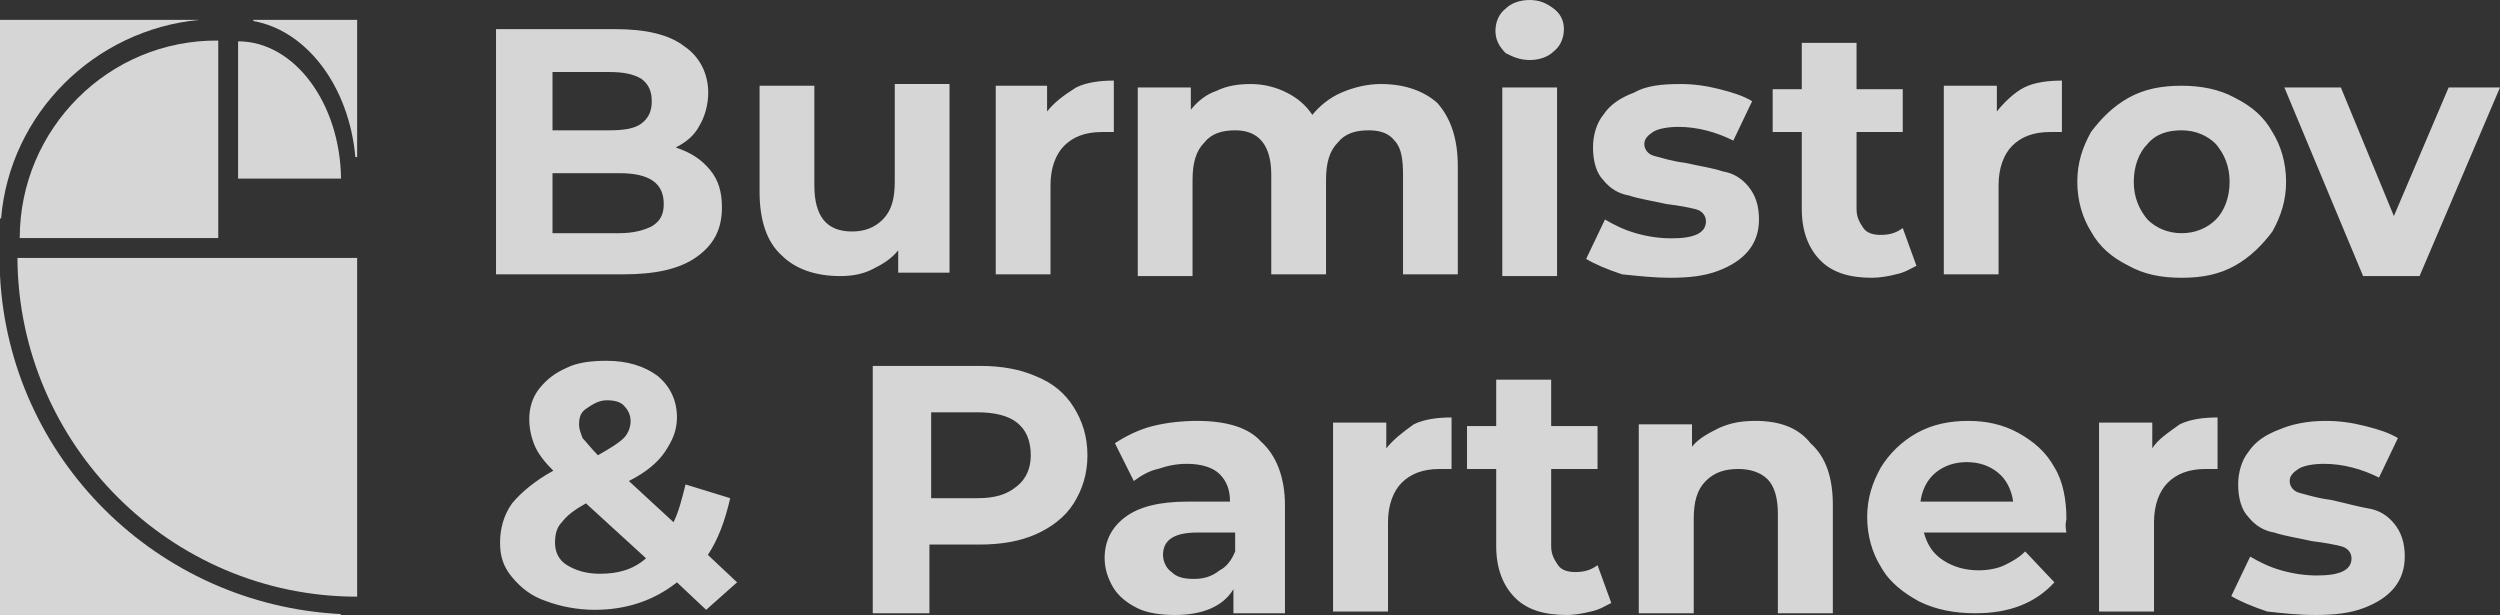 <?xml version="1.0" encoding="UTF-8"?> <svg xmlns="http://www.w3.org/2000/svg" width="126" height="31" viewBox="0 0 126 31" fill="none"><rect x="0" y="0" width="126" height="31" fill="#333333" stroke="none"/> <g opacity="0.8"> <path d="M116.699 30.995C117.651 30.995 118.43 30.908 119.123 30.648C119.815 30.389 120.334 30.043 120.681 29.61C121.027 29.177 121.2 28.658 121.2 28.052C121.2 27.359 121.027 26.84 120.681 26.407C120.334 25.974 119.902 25.715 119.382 25.628C118.863 25.541 118.257 25.368 117.478 25.195C116.785 25.108 116.266 24.935 115.92 24.849C115.574 24.762 115.4 24.503 115.4 24.243C115.4 23.983 115.574 23.81 115.833 23.637C116.093 23.464 116.612 23.377 117.132 23.377C118.084 23.377 119.036 23.637 119.902 24.07L120.854 22.079C120.421 21.819 119.902 21.646 119.209 21.473C118.517 21.3 117.911 21.213 117.218 21.213C116.266 21.213 115.487 21.386 114.881 21.646C114.189 21.906 113.669 22.252 113.323 22.771C112.977 23.204 112.804 23.81 112.804 24.416C112.804 25.108 112.977 25.715 113.323 26.061C113.669 26.494 114.102 26.753 114.621 26.84C115.141 27.013 115.747 27.099 116.526 27.273C117.218 27.359 117.651 27.446 117.997 27.532C118.344 27.619 118.517 27.878 118.517 28.138C118.517 28.744 117.911 29.004 116.785 29.004C116.179 29.004 115.574 28.917 114.968 28.744C114.362 28.571 113.842 28.311 113.41 28.052L112.457 30.043C112.89 30.302 113.496 30.562 114.275 30.822C115.054 30.908 115.833 30.995 116.699 30.995ZM108.475 22.598V21.3H105.792V30.822H108.562V26.32C108.562 25.455 108.822 24.762 109.255 24.329C109.687 23.897 110.293 23.637 111.159 23.637C111.245 23.637 111.505 23.637 111.765 23.637V21.04C111.072 21.04 110.38 21.127 109.86 21.386C109.255 21.819 108.735 22.165 108.475 22.598ZM99.127 23.291C99.733 23.291 100.252 23.464 100.685 23.81C101.118 24.156 101.377 24.676 101.464 25.282H96.79C96.876 24.676 97.136 24.156 97.569 23.81C98.001 23.464 98.521 23.291 99.127 23.291ZM104.147 26.147C104.147 25.195 103.974 24.243 103.541 23.55C103.109 22.771 102.503 22.252 101.724 21.819C100.945 21.386 100.079 21.213 99.213 21.213C98.261 21.213 97.396 21.386 96.617 21.819C95.838 22.252 95.231 22.858 94.799 23.55C94.366 24.329 94.106 25.108 94.106 26.061C94.106 27.013 94.366 27.878 94.799 28.571C95.231 29.35 95.924 29.869 96.703 30.302C97.569 30.735 98.521 30.908 99.56 30.908C101.291 30.908 102.589 30.389 103.541 29.35L102.07 27.792C101.724 28.138 101.377 28.311 101.031 28.484C100.685 28.658 100.166 28.744 99.733 28.744C99.04 28.744 98.434 28.571 97.915 28.225C97.396 27.878 97.136 27.446 96.963 26.84H104.147C104.061 26.407 104.147 26.234 104.147 26.147ZM88.48 21.213C87.787 21.213 87.268 21.3 86.662 21.559C86.142 21.819 85.623 22.079 85.277 22.512V21.386H82.594V30.908H85.364V26.147C85.364 25.282 85.537 24.676 85.969 24.243C86.402 23.81 86.922 23.637 87.614 23.637C88.22 23.637 88.739 23.81 89.086 24.156C89.432 24.503 89.605 25.108 89.605 25.888V30.908H92.375V25.455C92.375 24.07 92.029 23.031 91.25 22.339C90.644 21.559 89.692 21.213 88.48 21.213ZM80.516 28.484C80.17 28.744 79.823 28.831 79.391 28.831C79.044 28.831 78.698 28.744 78.525 28.484C78.352 28.225 78.179 27.965 78.179 27.532V23.637H80.516V21.473H78.179V19.136H75.409V21.473H73.937V23.637H75.409V27.532C75.409 28.658 75.755 29.523 76.361 30.129C76.967 30.735 77.833 30.995 78.958 30.995C79.391 30.995 79.823 30.908 80.17 30.822C80.603 30.735 80.862 30.562 81.209 30.389L80.516 28.484ZM69.869 22.598V21.3H67.186V30.822H69.956V26.32C69.956 25.455 70.215 24.762 70.648 24.329C71.081 23.897 71.687 23.637 72.552 23.637C72.639 23.637 72.899 23.637 73.158 23.637V21.04C72.466 21.04 71.773 21.127 71.254 21.386C70.648 21.819 70.215 22.165 69.869 22.598ZM60.174 29.177C59.655 29.177 59.308 29.09 59.049 28.831C58.789 28.658 58.616 28.311 58.616 27.965C58.616 27.186 59.222 26.84 60.347 26.84H62.252V27.792C62.078 28.225 61.819 28.571 61.472 28.744C61.04 29.09 60.607 29.177 60.174 29.177ZM60.347 21.213C59.568 21.213 58.789 21.3 58.097 21.473C57.404 21.646 56.712 21.992 56.192 22.339L57.144 24.243C57.491 23.983 57.923 23.724 58.356 23.637C58.876 23.464 59.308 23.377 59.828 23.377C60.52 23.377 61.126 23.55 61.472 23.897C61.819 24.243 61.992 24.676 61.992 25.282H59.828C58.443 25.282 57.404 25.541 56.712 26.061C56.019 26.58 55.673 27.273 55.673 28.138C55.673 28.658 55.846 29.177 56.106 29.61C56.365 30.043 56.798 30.389 57.318 30.648C57.837 30.908 58.529 30.995 59.222 30.995C60.607 30.995 61.646 30.562 62.165 29.696V30.908H64.762V25.455C64.762 24.07 64.329 22.945 63.55 22.252C62.944 21.559 61.819 21.213 60.347 21.213ZM49.267 25.108H46.93V20.78H49.267C50.133 20.78 50.825 20.954 51.258 21.3C51.691 21.646 51.951 22.165 51.951 22.945C51.951 23.637 51.691 24.156 51.258 24.503C50.739 24.935 50.133 25.108 49.267 25.108ZM49.44 18.443H43.987V30.908H46.843V27.446H49.354C50.479 27.446 51.431 27.273 52.21 26.926C52.989 26.58 53.682 26.061 54.115 25.368C54.547 24.676 54.807 23.897 54.807 22.945C54.807 21.992 54.547 21.213 54.115 20.521C53.682 19.828 53.076 19.309 52.21 18.963C51.431 18.616 50.479 18.443 49.44 18.443ZM30.224 28.917C29.531 28.917 29.012 28.744 28.579 28.484C28.146 28.225 27.973 27.792 27.973 27.359C27.973 26.926 28.06 26.58 28.319 26.32C28.579 25.974 28.925 25.715 29.531 25.368L32.561 28.138C31.868 28.744 31.089 28.917 30.224 28.917ZM30.57 20.174C31.003 20.174 31.262 20.261 31.436 20.434C31.609 20.607 31.782 20.867 31.782 21.213C31.782 21.473 31.695 21.819 31.436 22.079C31.176 22.339 30.743 22.598 30.137 22.945C29.791 22.598 29.531 22.252 29.358 22.079C29.271 21.819 29.185 21.646 29.185 21.386C29.185 21.04 29.271 20.78 29.531 20.607C29.791 20.434 30.137 20.174 30.57 20.174ZM37.149 29.35L35.677 27.965C36.197 27.186 36.543 26.234 36.802 25.108L34.552 24.416C34.379 25.108 34.206 25.801 33.946 26.32L31.695 24.243C32.561 23.81 33.167 23.291 33.513 22.771C33.859 22.252 34.119 21.733 34.119 21.04C34.119 20.174 33.773 19.482 33.167 18.963C32.474 18.443 31.609 18.184 30.57 18.184C29.791 18.184 29.098 18.27 28.579 18.53C27.973 18.79 27.54 19.136 27.194 19.569C26.848 20.001 26.675 20.521 26.675 21.127C26.675 21.559 26.761 21.992 26.934 22.425C27.108 22.858 27.454 23.291 27.887 23.724C26.934 24.243 26.242 24.849 25.809 25.368C25.376 25.974 25.203 26.667 25.203 27.359C25.203 28.052 25.376 28.571 25.809 29.09C26.242 29.61 26.761 30.043 27.54 30.302C28.233 30.562 29.098 30.735 29.964 30.735C31.522 30.735 32.907 30.302 34.119 29.35L35.59 30.735L37.149 29.35Z" fill="white"></path> <path d="M123.412 4.407L120.652 10.889L117.979 4.407H115.132L119.1 13.914H121.946L126 4.407H123.412ZM109.957 11.753C109.267 11.753 108.664 11.494 108.232 11.062C107.801 10.543 107.542 9.938 107.542 9.16C107.542 8.383 107.801 7.691 108.232 7.259C108.664 6.741 109.267 6.568 109.957 6.568C110.647 6.568 111.251 6.827 111.682 7.259C112.114 7.778 112.372 8.383 112.372 9.16C112.372 9.938 112.114 10.63 111.682 11.062C111.251 11.494 110.647 11.753 109.957 11.753ZM109.957 14C110.992 14 111.855 13.827 112.631 13.395C113.407 12.963 114.011 12.358 114.529 11.667C114.96 10.889 115.219 10.111 115.219 9.16C115.219 8.21 114.96 7.346 114.529 6.654C114.097 5.877 113.494 5.358 112.631 4.926C111.855 4.494 110.906 4.321 109.957 4.321C108.922 4.321 108.06 4.494 107.284 4.926C106.507 5.358 105.904 5.963 105.386 6.654C104.955 7.432 104.696 8.21 104.696 9.16C104.696 10.111 104.955 10.975 105.386 11.667C105.817 12.444 106.421 12.963 107.284 13.395C108.06 13.827 108.922 14 109.957 14ZM100.642 5.617V4.321H97.968V13.827H100.728V9.333C100.728 8.469 100.987 7.778 101.418 7.346C101.85 6.914 102.453 6.654 103.316 6.654C103.402 6.654 103.661 6.654 103.92 6.654V4.062C103.23 4.062 102.54 4.148 102.022 4.407C101.505 4.667 100.987 5.185 100.642 5.617ZM95.898 11.494C95.553 11.753 95.208 11.839 94.777 11.839C94.432 11.839 94.087 11.753 93.915 11.494C93.742 11.235 93.57 10.975 93.57 10.543V6.654H95.898V4.494H93.57V2.16H90.81V4.494H89.343V6.654H90.81V10.543C90.81 11.667 91.155 12.531 91.758 13.136C92.362 13.741 93.225 14 94.346 14C94.777 14 95.208 13.914 95.553 13.827C95.985 13.741 96.243 13.568 96.588 13.395L95.898 11.494ZM84.168 14C85.117 14 85.893 13.914 86.583 13.654C87.273 13.395 87.791 13.049 88.136 12.617C88.481 12.185 88.653 11.667 88.653 11.062C88.653 10.37 88.481 9.852 88.136 9.42C87.791 8.988 87.359 8.728 86.842 8.642C86.325 8.469 85.721 8.383 84.945 8.21C84.254 8.123 83.737 7.951 83.392 7.864C83.047 7.778 82.874 7.519 82.874 7.259C82.874 7 83.047 6.827 83.306 6.654C83.564 6.481 84.082 6.395 84.6 6.395C85.548 6.395 86.497 6.654 87.359 7.086L88.308 5.099C87.877 4.84 87.359 4.667 86.669 4.494C85.98 4.321 85.376 4.235 84.686 4.235C83.737 4.235 82.961 4.321 82.357 4.667C81.667 4.926 81.149 5.272 80.804 5.79C80.459 6.222 80.287 6.827 80.287 7.432C80.287 8.123 80.459 8.728 80.804 9.074C81.149 9.506 81.581 9.765 82.098 9.852C82.616 10.025 83.219 10.111 83.996 10.284C84.686 10.37 85.117 10.457 85.462 10.543C85.807 10.63 85.98 10.889 85.98 11.148C85.98 11.753 85.376 12.012 84.254 12.012C83.651 12.012 83.047 11.926 82.443 11.753C81.84 11.58 81.322 11.321 80.891 11.062L79.942 13.049C80.373 13.309 80.977 13.568 81.753 13.827C82.616 13.914 83.392 14 84.168 14ZM77.096 3.025C77.613 3.025 78.044 2.852 78.303 2.593C78.648 2.333 78.821 1.901 78.821 1.469C78.821 1.037 78.648 0.691 78.303 0.432C77.958 0.173 77.613 0 77.096 0C76.578 0 76.147 0.173 75.888 0.432C75.543 0.691 75.371 1.123 75.371 1.556C75.371 1.988 75.543 2.333 75.888 2.679C76.233 2.852 76.578 3.025 77.096 3.025ZM75.716 13.914H78.476V4.407H75.716V13.914ZM69.592 4.235C68.902 4.235 68.212 4.407 67.608 4.667C67.004 4.926 66.487 5.358 66.142 5.79C65.797 5.272 65.365 4.926 64.848 4.667C64.331 4.407 63.727 4.235 63.037 4.235C62.433 4.235 61.829 4.321 61.312 4.58C60.794 4.753 60.363 5.099 60.018 5.531V4.407H57.344V13.914H60.104V9.074C60.104 8.21 60.277 7.605 60.708 7.173C61.053 6.741 61.571 6.568 62.261 6.568C63.468 6.568 64.072 7.346 64.072 8.815V13.827H66.832V9.074C66.832 8.21 67.004 7.605 67.436 7.173C67.781 6.741 68.298 6.568 68.988 6.568C69.592 6.568 70.023 6.741 70.282 7.086C70.627 7.432 70.713 8.037 70.713 8.815V13.827H73.473V8.383C73.473 7 73.128 5.963 72.438 5.185C71.748 4.58 70.799 4.235 69.592 4.235ZM52.773 5.617V4.321H50.185V13.827H52.945V9.333C52.945 8.469 53.204 7.778 53.635 7.346C54.067 6.914 54.67 6.654 55.533 6.654C55.619 6.654 55.878 6.654 56.137 6.654V4.062C55.447 4.062 54.757 4.148 54.239 4.407C53.549 4.84 53.118 5.185 52.773 5.617ZM45.096 4.407V9.16C45.096 10.025 44.924 10.63 44.493 11.062C44.062 11.494 43.544 11.667 42.94 11.667C41.647 11.667 41.043 10.889 41.043 9.333V4.321H38.283V9.679C38.283 11.062 38.628 12.185 39.404 12.877C40.094 13.568 41.129 13.914 42.337 13.914C42.94 13.914 43.458 13.827 43.975 13.568C44.493 13.309 44.924 13.049 45.269 12.617V13.741H47.856V4.235H45.096V4.407ZM31.21 11.753H27.846V8.728H31.21C32.763 8.728 33.453 9.247 33.453 10.284C33.453 10.803 33.28 11.148 32.849 11.407C32.504 11.58 31.986 11.753 31.21 11.753ZM30.693 3.63C31.383 3.63 31.9 3.716 32.331 3.975C32.676 4.235 32.849 4.58 32.849 5.099C32.849 5.617 32.676 5.963 32.331 6.222C31.986 6.481 31.469 6.568 30.693 6.568H27.846V3.63H30.693ZM34.056 7.432C34.574 7.173 35.005 6.827 35.264 6.309C35.523 5.877 35.695 5.272 35.695 4.667C35.695 3.716 35.264 2.852 34.488 2.333C33.711 1.728 32.504 1.469 31.038 1.469H25V13.827H31.383C33.021 13.827 34.229 13.568 35.091 12.963C35.954 12.358 36.385 11.58 36.385 10.457C36.385 9.679 36.213 9.074 35.781 8.556C35.35 8.037 34.833 7.691 34.056 7.432Z" fill="white"></path> <path d="M0 13.877V31H17.172V30.948C7.914 30.484 0.466 23.109 0 13.877ZM18 30.072V13H0.879C0.931 22.387 8.586 30.072 18 30.072Z" fill="white"></path> <path d="M0.995 12H11V2.045C5.472 1.99 0.995 6.5 0.995 12ZM10.06 1H0V11.01H0.055C0.497 5.73 4.754 1.495 10.06 1Z" fill="white"></path> <path d="M12 2.083V9H17.188C17.143 5.211 14.842 2.083 12 2.083ZM18 7.977V1H12.767V1.06C15.474 1.541 17.594 4.368 17.91 7.917H18V7.977Z" fill="white"></path> </g> </svg> 